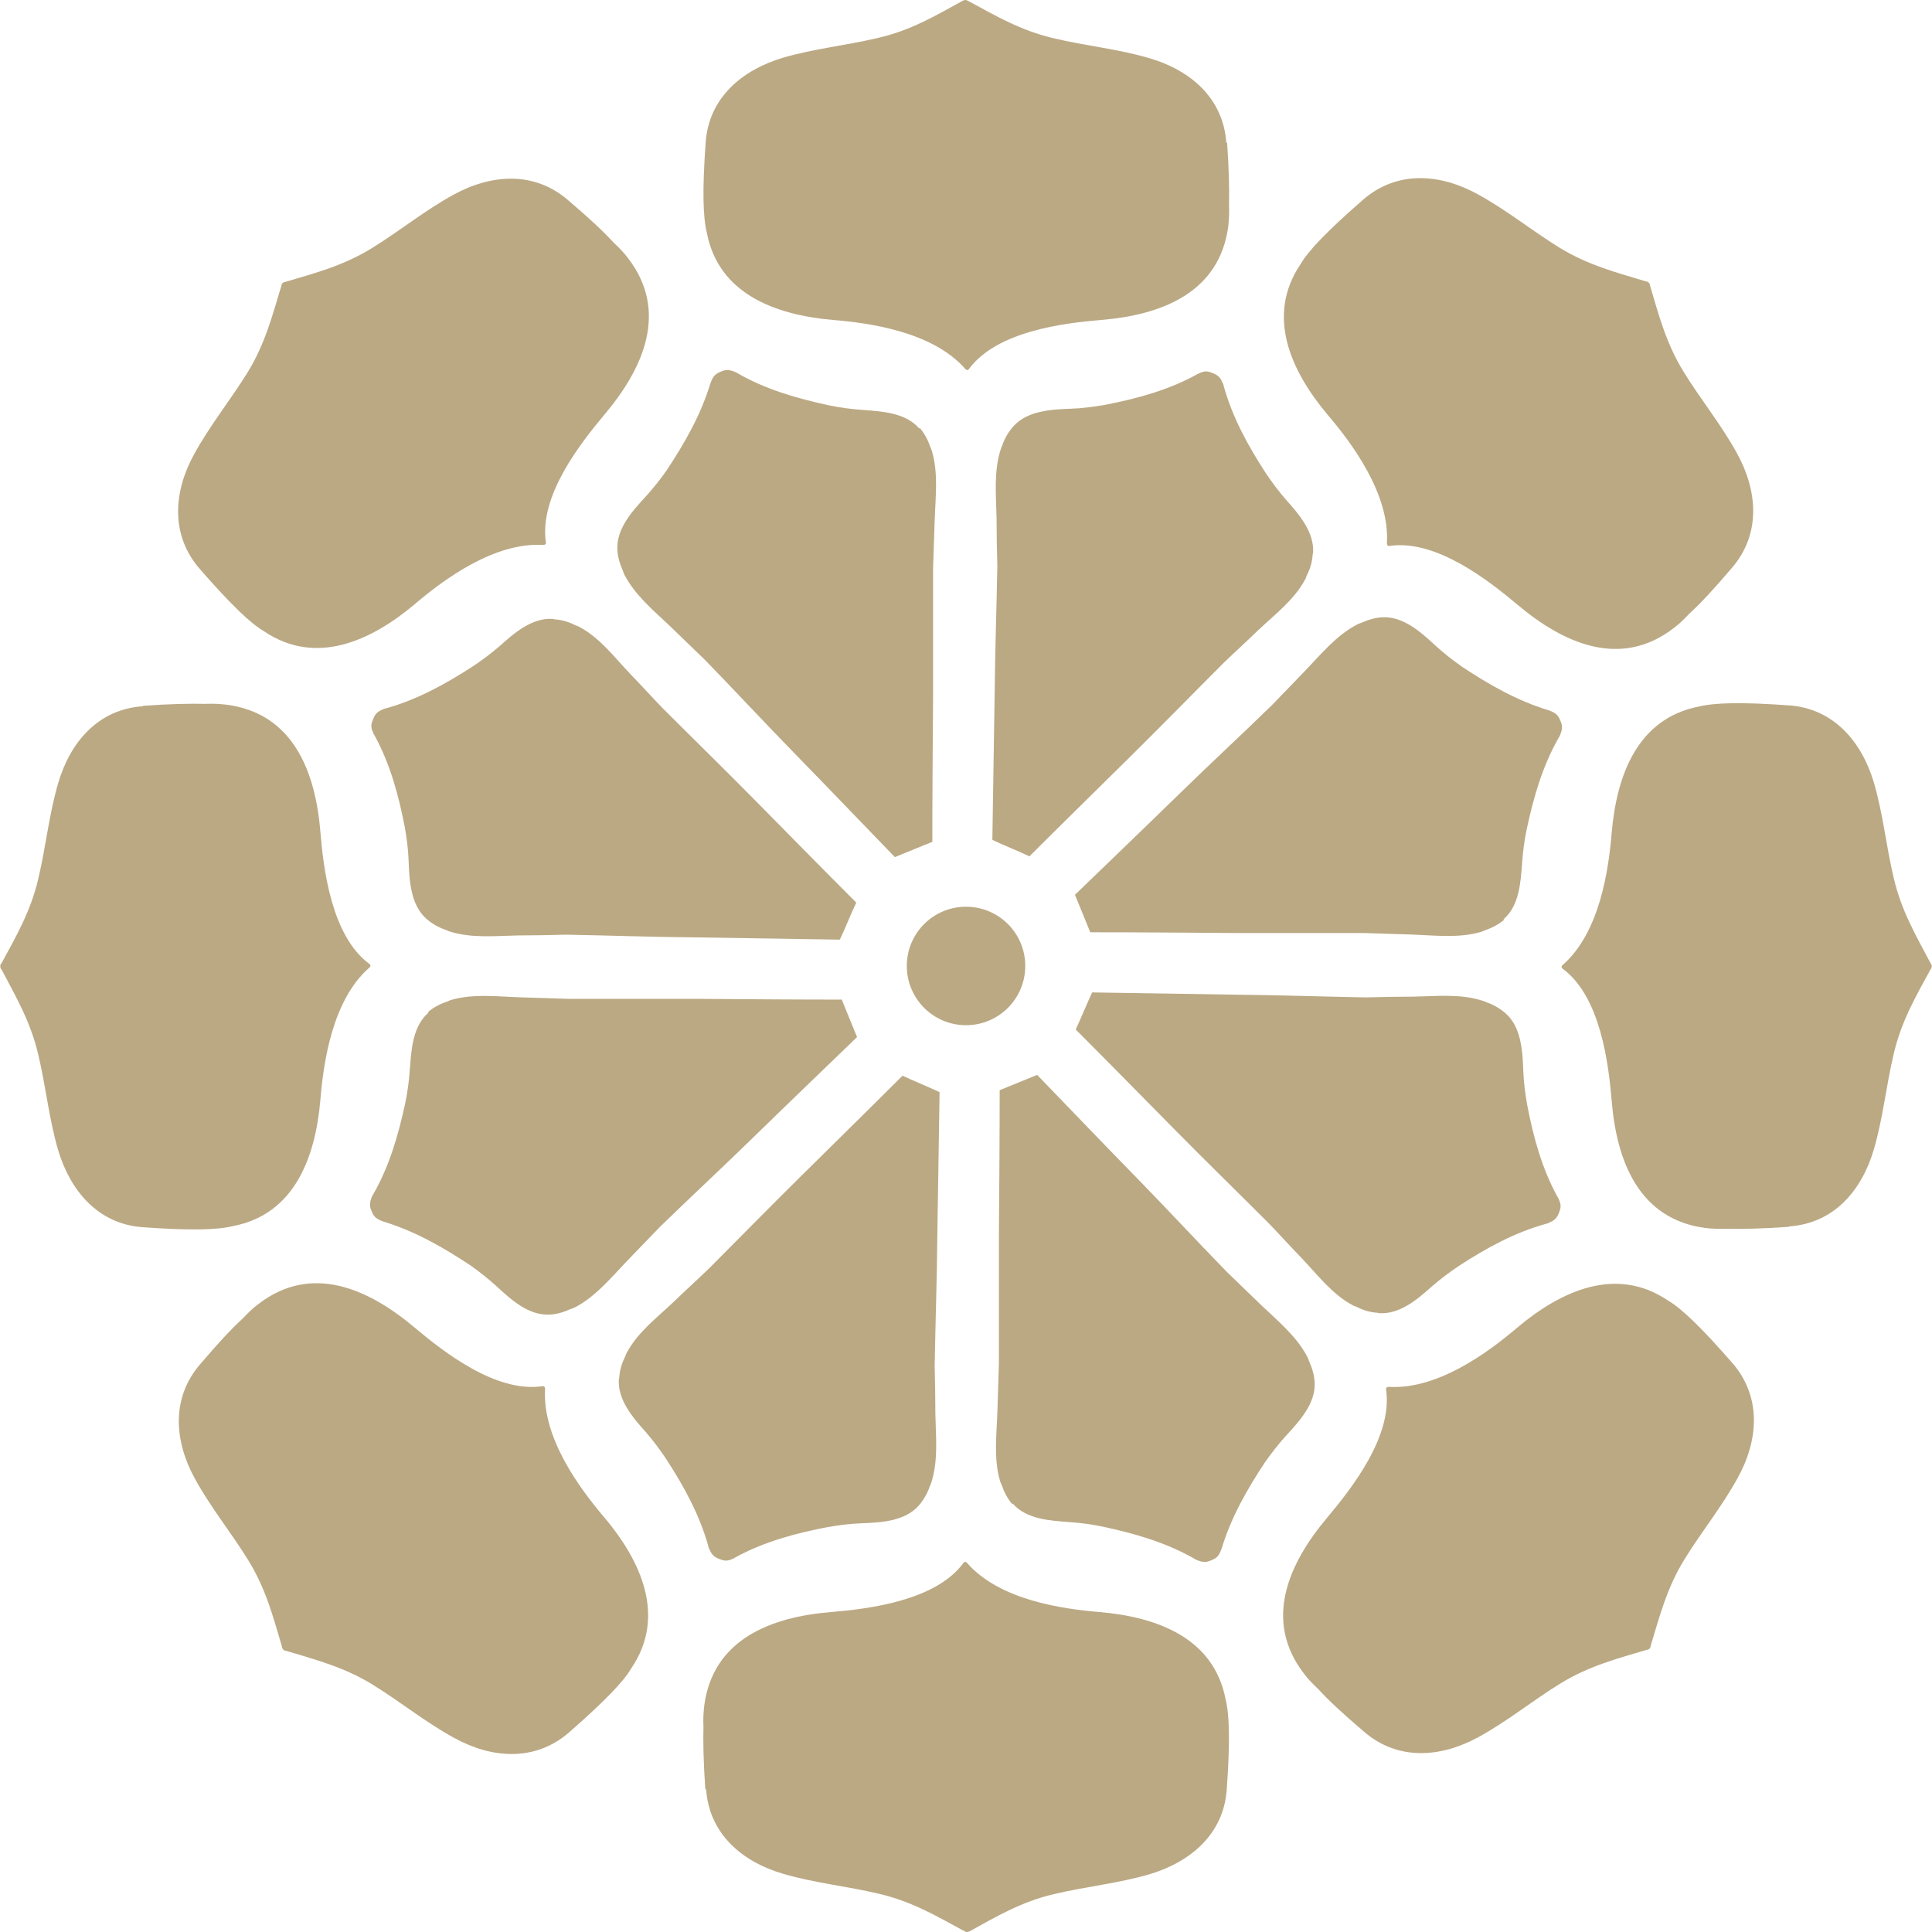 <svg width="28" height="28" viewBox="0 0 28 28" fill="none" xmlns="http://www.w3.org/2000/svg">
            <g clip-path="url(#clip0_3358_44020)">
              <path d="M17.773 2.072C17.729 1.418 17.247 1.014 16.654 0.842C16.2 0.709 15.734 0.665 15.269 0.554C14.792 0.443 14.427 0.227 14.039 0.017H14.033C14.033 0.017 14.011 0 14 0C13.989 0 13.983 0 13.967 0.006H13.961C13.568 0.222 13.208 0.438 12.731 0.548C12.266 0.659 11.801 0.704 11.346 0.837C10.754 1.014 10.271 1.418 10.227 2.066C10.177 2.759 10.188 3.147 10.244 3.374C10.415 4.26 11.236 4.565 12.072 4.637C12.609 4.681 13.518 4.809 13.989 5.346C14.005 5.368 14.033 5.368 14.044 5.346C14.449 4.798 15.424 4.681 15.961 4.637C16.831 4.565 17.673 4.244 17.801 3.28C17.812 3.175 17.817 3.075 17.812 2.975C17.817 2.753 17.812 2.46 17.784 2.066L17.773 2.072Z" fill="#BBA984"/>
              <path d="M8.233 2.901C7.74 2.474 7.114 2.524 6.571 2.823C6.155 3.05 5.79 3.35 5.385 3.599C4.97 3.854 4.56 3.959 4.133 4.086H4.122C4.122 4.086 4.1 4.098 4.094 4.103C4.089 4.109 4.083 4.12 4.078 4.131V4.142C3.95 4.563 3.845 4.978 3.59 5.394C3.341 5.798 3.042 6.164 2.815 6.58C2.515 7.122 2.466 7.749 2.892 8.242C3.346 8.762 3.629 9.034 3.828 9.15C4.576 9.654 5.374 9.294 6.017 8.751C6.427 8.402 7.164 7.854 7.873 7.898C7.9 7.898 7.917 7.881 7.911 7.859C7.812 7.183 8.416 6.419 8.765 6.003C9.324 5.339 9.695 4.513 9.103 3.743C9.042 3.66 8.97 3.588 8.898 3.521C8.748 3.355 8.532 3.156 8.233 2.901Z" fill="#BBA984"/>
              <path d="M2.072 10.235C1.418 10.279 1.014 10.761 0.842 11.354C0.709 11.808 0.665 12.273 0.554 12.739C0.443 13.215 0.227 13.581 0.017 13.969H0.011C0.011 13.969 -8.26698e-05 14.002 0.005 14.008C0.005 14.019 0.005 14.024 0.011 14.041H0.017C0.227 14.44 0.443 14.805 0.554 15.282C0.665 15.747 0.709 16.212 0.842 16.667C1.019 17.26 1.424 17.742 2.072 17.786C2.764 17.836 3.152 17.825 3.379 17.769C4.266 17.598 4.571 16.778 4.643 15.941C4.687 15.404 4.814 14.495 5.352 14.024C5.374 14.008 5.374 13.98 5.352 13.969C4.803 13.564 4.687 12.589 4.643 12.052C4.571 11.182 4.249 10.34 3.285 10.213C3.18 10.201 3.08 10.196 2.981 10.201C2.759 10.196 2.465 10.201 2.072 10.229V10.235Z" fill="#BBA984"/>
              <path d="M2.903 19.769C2.476 20.262 2.526 20.888 2.825 21.431C3.052 21.847 3.352 22.212 3.601 22.617C3.856 23.032 3.961 23.442 4.088 23.869V23.88C4.088 23.88 4.1 23.902 4.105 23.908C4.111 23.913 4.122 23.919 4.133 23.924H4.144C4.565 24.052 4.98 24.157 5.396 24.412C5.8 24.661 6.166 24.96 6.582 25.187C7.124 25.486 7.75 25.536 8.244 25.11C8.764 24.655 9.036 24.373 9.152 24.174C9.656 23.426 9.296 22.628 8.753 21.985C8.404 21.575 7.856 20.838 7.9 20.129C7.9 20.102 7.883 20.085 7.861 20.09C7.185 20.19 6.421 19.586 6.005 19.237C5.341 18.678 4.515 18.306 3.745 18.899C3.662 18.96 3.59 19.032 3.523 19.104C3.357 19.254 3.158 19.47 2.903 19.769Z" fill="#BBA984"/>
              <path d="M10.233 25.928C10.278 26.581 10.76 26.986 11.352 27.157C11.807 27.291 12.272 27.335 12.738 27.446C13.214 27.556 13.58 27.773 13.967 27.983H13.973C13.973 27.983 13.995 28 14.006 28C14.017 28 14.023 28 14.039 27.994H14.045C14.438 27.778 14.798 27.562 15.275 27.451C15.74 27.34 16.206 27.296 16.66 27.163C17.253 26.986 17.735 26.581 17.779 25.933C17.829 25.241 17.818 24.853 17.762 24.626C17.591 23.739 16.771 23.434 15.934 23.363C15.397 23.318 14.488 23.191 14.017 22.653C14.001 22.631 13.973 22.631 13.962 22.653C13.557 23.202 12.582 23.318 12.045 23.363C11.175 23.434 10.333 23.756 10.206 24.72C10.195 24.825 10.189 24.925 10.195 25.024C10.189 25.246 10.195 25.54 10.222 25.933L10.233 25.928Z" fill="#BBA984"/>
              <path d="M19.767 25.096C20.26 25.523 20.886 25.473 21.429 25.174C21.845 24.947 22.21 24.647 22.615 24.398C23.03 24.143 23.44 24.038 23.867 23.91H23.878C23.878 23.91 23.9 23.899 23.906 23.894C23.911 23.888 23.917 23.877 23.922 23.866V23.855C24.05 23.434 24.155 23.018 24.41 22.603C24.659 22.199 24.958 21.833 25.185 21.417C25.485 20.875 25.534 20.248 25.108 19.755C24.654 19.235 24.371 18.963 24.172 18.847C23.424 18.343 22.626 18.703 21.983 19.246C21.573 19.595 20.836 20.143 20.127 20.099C20.099 20.099 20.083 20.116 20.088 20.138C20.188 20.814 19.584 21.578 19.235 21.994C18.676 22.658 18.305 23.484 18.897 24.254C18.958 24.337 19.03 24.409 19.102 24.476C19.252 24.642 19.468 24.841 19.767 25.096Z" fill="#BBA984"/>
              <path d="M25.928 17.774C26.582 17.73 26.986 17.248 27.158 16.655C27.291 16.201 27.335 15.736 27.446 15.27C27.557 14.794 27.773 14.428 27.984 14.04H27.989C27.989 14.04 28 14.007 27.995 14.002C27.995 13.991 27.995 13.985 27.989 13.968H27.984C27.773 13.569 27.557 13.204 27.446 12.727C27.335 12.262 27.291 11.797 27.158 11.342C26.981 10.75 26.576 10.268 25.928 10.223C25.236 10.173 24.848 10.184 24.621 10.24C23.734 10.412 23.43 11.232 23.358 12.068C23.313 12.605 23.186 13.514 22.648 13.985C22.626 14.002 22.626 14.029 22.648 14.04C23.197 14.445 23.313 15.42 23.358 15.957C23.43 16.827 23.751 17.669 24.715 17.797C24.82 17.808 24.92 17.813 25.02 17.808C25.241 17.813 25.535 17.808 25.928 17.78V17.774Z" fill="#BBA984"/>
              <path d="M25.097 8.234C25.524 7.741 25.474 7.115 25.175 6.572C24.948 6.156 24.648 5.791 24.399 5.386C24.144 4.971 24.039 4.561 23.912 4.134V4.123C23.912 4.123 23.9 4.101 23.895 4.095C23.889 4.09 23.878 4.084 23.867 4.079H23.856C23.435 3.951 23.02 3.846 22.604 3.591C22.2 3.342 21.834 3.043 21.418 2.816C20.875 2.516 20.249 2.466 19.756 2.893C19.236 3.347 18.964 3.63 18.848 3.829C18.344 4.577 18.704 5.375 19.247 6.018C19.596 6.428 20.144 7.165 20.1 7.874C20.1 7.901 20.116 7.918 20.139 7.912C20.814 7.813 21.579 8.417 21.995 8.766C22.659 9.325 23.485 9.696 24.255 9.104C24.338 9.043 24.41 8.971 24.477 8.899C24.643 8.749 24.842 8.533 25.097 8.234Z" fill="#BBA984"/>
              <path d="M13.324 6.212C13.124 5.979 12.781 5.962 12.493 5.94C12.332 5.929 12.171 5.907 12.011 5.874C11.551 5.774 11.102 5.647 10.687 5.408C10.67 5.397 10.659 5.392 10.642 5.386C10.559 5.353 10.509 5.358 10.448 5.386C10.377 5.414 10.343 5.442 10.31 5.519C10.305 5.536 10.299 5.547 10.293 5.563C10.155 6.018 9.922 6.422 9.662 6.816C9.568 6.949 9.468 7.076 9.357 7.198C9.163 7.408 8.931 7.663 8.947 7.968C8.953 8.079 8.986 8.178 9.03 8.278C9.036 8.295 9.041 8.317 9.052 8.334C9.208 8.633 9.479 8.854 9.717 9.081C9.883 9.242 10.05 9.403 10.216 9.563C10.648 10.007 11.069 10.461 11.501 10.904C11.983 11.397 12.487 11.924 12.969 12.422L13.091 12.372L13.39 12.25L13.512 12.201C13.512 11.508 13.518 10.782 13.523 10.09C13.523 9.475 13.523 8.854 13.523 8.234C13.529 8.001 13.54 7.774 13.546 7.541C13.557 7.209 13.601 6.86 13.507 6.539C13.501 6.516 13.49 6.5 13.485 6.483C13.451 6.383 13.401 6.284 13.329 6.201L13.324 6.212Z" fill="#BBA984"/>
              <path d="M8.016 8.97C7.712 8.948 7.451 9.175 7.241 9.364C7.119 9.469 6.986 9.569 6.853 9.657C6.46 9.912 6.05 10.139 5.59 10.267C5.573 10.267 5.557 10.278 5.545 10.283C5.462 10.316 5.435 10.355 5.407 10.422C5.379 10.494 5.368 10.533 5.407 10.616C5.412 10.632 5.418 10.643 5.429 10.66C5.656 11.075 5.778 11.53 5.867 11.99C5.894 12.15 5.917 12.311 5.922 12.477C5.933 12.765 5.95 13.109 6.177 13.314C6.26 13.386 6.354 13.441 6.454 13.474C6.471 13.48 6.487 13.491 6.509 13.497C6.831 13.602 7.18 13.563 7.512 13.557C7.745 13.557 7.978 13.552 8.205 13.546C8.825 13.557 9.44 13.58 10.061 13.585C10.753 13.596 11.479 13.607 12.171 13.618L12.227 13.497L12.354 13.203L12.41 13.081C11.922 12.594 11.412 12.073 10.925 11.58C10.493 11.142 10.05 10.71 9.612 10.272C9.451 10.106 9.296 9.934 9.135 9.768C8.908 9.53 8.698 9.247 8.399 9.087C8.382 9.076 8.365 9.07 8.343 9.064C8.249 9.015 8.144 8.981 8.033 8.976L8.016 8.97Z" fill="#BBA984"/>
              <path d="M6.211 14.675C5.978 14.875 5.961 15.218 5.939 15.506C5.928 15.667 5.906 15.828 5.873 15.988C5.773 16.448 5.646 16.897 5.407 17.312C5.396 17.329 5.391 17.34 5.385 17.357C5.352 17.44 5.357 17.49 5.385 17.551C5.413 17.623 5.441 17.656 5.518 17.689C5.535 17.695 5.546 17.7 5.562 17.706C6.017 17.844 6.421 18.077 6.815 18.337C6.948 18.431 7.075 18.531 7.197 18.642C7.407 18.836 7.662 19.069 7.967 19.052C8.078 19.047 8.177 19.013 8.277 18.969C8.294 18.963 8.316 18.958 8.333 18.947C8.632 18.792 8.853 18.52 9.081 18.282C9.241 18.116 9.402 17.95 9.562 17.783C10.006 17.351 10.46 16.93 10.903 16.498C11.396 16.016 11.923 15.512 12.421 15.03L12.371 14.908L12.249 14.609L12.2 14.487C11.507 14.487 10.781 14.481 10.089 14.476C9.474 14.476 8.853 14.476 8.233 14.476C8 14.47 7.773 14.459 7.54 14.454C7.208 14.443 6.859 14.398 6.538 14.492C6.515 14.498 6.499 14.509 6.482 14.515C6.382 14.548 6.283 14.598 6.2 14.67L6.211 14.675Z" fill="#BBA984"/>
              <path d="M8.969 19.983C8.947 20.288 9.174 20.548 9.363 20.759C9.468 20.881 9.568 21.014 9.656 21.147C9.911 21.54 10.138 21.95 10.266 22.41C10.266 22.426 10.277 22.443 10.282 22.454C10.316 22.537 10.354 22.565 10.421 22.593C10.493 22.62 10.532 22.631 10.615 22.593C10.631 22.587 10.642 22.581 10.659 22.57C11.075 22.343 11.529 22.221 11.989 22.133C12.149 22.105 12.31 22.083 12.476 22.077C12.764 22.066 13.108 22.05 13.313 21.823C13.385 21.739 13.44 21.645 13.473 21.546C13.479 21.529 13.49 21.512 13.496 21.49C13.601 21.169 13.562 20.82 13.556 20.487C13.556 20.255 13.551 20.022 13.546 19.795C13.556 19.174 13.579 18.559 13.584 17.939C13.595 17.246 13.606 16.521 13.617 15.828L13.496 15.773L13.202 15.645L13.08 15.59C12.592 16.077 12.072 16.587 11.579 17.075C11.141 17.507 10.709 17.95 10.271 18.388C10.105 18.548 9.933 18.703 9.767 18.864C9.529 19.091 9.246 19.302 9.086 19.601C9.075 19.617 9.069 19.634 9.063 19.656C9.014 19.75 8.98 19.856 8.975 19.967L8.969 19.983Z" fill="#BBA984"/>
              <path d="M14.676 21.789C14.876 22.021 15.219 22.038 15.507 22.06C15.668 22.071 15.829 22.093 15.989 22.127C16.449 22.226 16.898 22.354 17.313 22.592C17.33 22.603 17.341 22.609 17.358 22.614C17.441 22.647 17.491 22.642 17.552 22.614C17.624 22.586 17.657 22.559 17.69 22.481C17.696 22.465 17.701 22.453 17.707 22.437C17.845 21.983 18.078 21.578 18.338 21.185C18.433 21.052 18.532 20.924 18.643 20.802C18.837 20.592 19.07 20.337 19.053 20.032C19.047 19.922 19.014 19.822 18.97 19.722C18.964 19.706 18.959 19.683 18.948 19.667C18.793 19.368 18.521 19.146 18.283 18.919C18.117 18.758 17.951 18.598 17.784 18.437C17.352 17.994 16.931 17.539 16.499 17.096C16.017 16.603 15.513 16.077 15.031 15.578L14.909 15.628L14.61 15.75L14.488 15.8C14.488 16.492 14.482 17.218 14.477 17.91C14.477 18.526 14.477 19.146 14.477 19.767C14.471 19.999 14.46 20.226 14.455 20.459C14.444 20.791 14.399 21.14 14.493 21.462C14.499 21.484 14.51 21.501 14.516 21.517C14.549 21.617 14.599 21.717 14.671 21.8L14.676 21.789Z" fill="#BBA984"/>
              <path d="M19.983 19.031C20.288 19.053 20.548 18.826 20.759 18.638C20.881 18.532 21.014 18.433 21.147 18.344C21.54 18.089 21.95 17.862 22.41 17.735C22.426 17.735 22.443 17.724 22.454 17.718C22.537 17.685 22.565 17.646 22.593 17.579C22.62 17.508 22.631 17.469 22.593 17.386C22.587 17.369 22.581 17.358 22.57 17.341C22.343 16.926 22.221 16.471 22.133 16.012C22.105 15.851 22.083 15.69 22.077 15.524C22.066 15.236 22.05 14.893 21.823 14.688C21.739 14.616 21.645 14.56 21.546 14.527C21.529 14.521 21.512 14.51 21.49 14.505C21.169 14.399 20.82 14.438 20.487 14.444C20.255 14.444 20.022 14.449 19.795 14.455C19.174 14.444 18.559 14.422 17.939 14.416C17.246 14.405 16.521 14.394 15.828 14.383L15.773 14.505L15.645 14.798L15.59 14.92C16.077 15.408 16.587 15.928 17.075 16.422C17.507 16.859 17.95 17.291 18.388 17.729C18.548 17.895 18.703 18.067 18.864 18.233C19.091 18.471 19.302 18.754 19.601 18.915C19.617 18.926 19.634 18.931 19.656 18.937C19.75 18.987 19.856 19.02 19.967 19.026L19.983 19.031Z" fill="#BBA984"/>
              <path d="M21.79 13.323C22.022 13.123 22.039 12.78 22.061 12.492C22.072 12.331 22.094 12.171 22.128 12.01C22.227 11.55 22.355 11.101 22.593 10.686C22.604 10.669 22.61 10.658 22.615 10.641C22.648 10.558 22.643 10.508 22.615 10.447C22.587 10.376 22.56 10.342 22.482 10.309C22.465 10.303 22.454 10.298 22.438 10.292C21.983 10.154 21.579 9.921 21.186 9.661C21.053 9.567 20.925 9.467 20.803 9.356C20.593 9.162 20.338 8.93 20.033 8.946C19.923 8.952 19.823 8.985 19.723 9.029C19.706 9.035 19.684 9.04 19.668 9.051C19.369 9.207 19.147 9.478 18.92 9.716C18.759 9.882 18.599 10.049 18.438 10.215C17.995 10.647 17.54 11.068 17.097 11.5C16.604 11.982 16.078 12.486 15.579 12.968L15.629 13.09L15.751 13.389L15.801 13.511C16.493 13.511 17.219 13.517 17.912 13.522C18.526 13.522 19.147 13.522 19.767 13.522C20 13.528 20.227 13.539 20.46 13.544C20.792 13.556 21.141 13.6 21.463 13.506C21.485 13.5 21.502 13.489 21.518 13.484C21.618 13.45 21.718 13.4 21.801 13.328L21.79 13.323Z" fill="#BBA984"/>
              <path d="M19.03 8.017C19.052 7.713 18.825 7.452 18.637 7.242C18.531 7.12 18.432 6.987 18.343 6.854C18.088 6.461 17.861 6.051 17.734 5.591C17.734 5.574 17.723 5.558 17.717 5.546C17.684 5.463 17.645 5.436 17.578 5.408C17.506 5.38 17.468 5.369 17.385 5.408C17.368 5.413 17.357 5.419 17.34 5.43C16.925 5.657 16.471 5.779 16.011 5.868C15.85 5.895 15.689 5.918 15.523 5.923C15.235 5.934 14.892 5.951 14.687 6.178C14.614 6.261 14.559 6.355 14.526 6.455C14.52 6.472 14.509 6.488 14.504 6.51C14.399 6.832 14.437 7.181 14.443 7.513C14.443 7.746 14.448 7.979 14.454 8.206C14.443 8.826 14.421 9.441 14.415 10.062C14.404 10.754 14.393 11.48 14.382 12.172L14.504 12.228L14.797 12.355L14.919 12.411C15.407 11.923 15.928 11.414 16.421 10.926C16.858 10.494 17.29 10.051 17.728 9.613C17.894 9.452 18.066 9.297 18.232 9.136C18.471 8.909 18.753 8.699 18.914 8.4C18.925 8.383 18.93 8.366 18.936 8.344C18.986 8.25 19.019 8.145 19.024 8.034L19.03 8.017Z" fill="#BBA984"/>
              <path d="M14 14.858C14.475 14.858 14.859 14.474 14.859 13.999C14.859 13.525 14.475 13.141 14 13.141C13.526 13.141 13.142 13.525 13.142 13.999C13.142 14.474 13.526 14.858 14 14.858Z" fill="#BBA984"/>
            </g>
            <defs>
              <clipPath id="clip0_3358_44020">
                <rect width="28" height="28" fill="white"/>
              </clipPath>
            </defs>
          </svg>